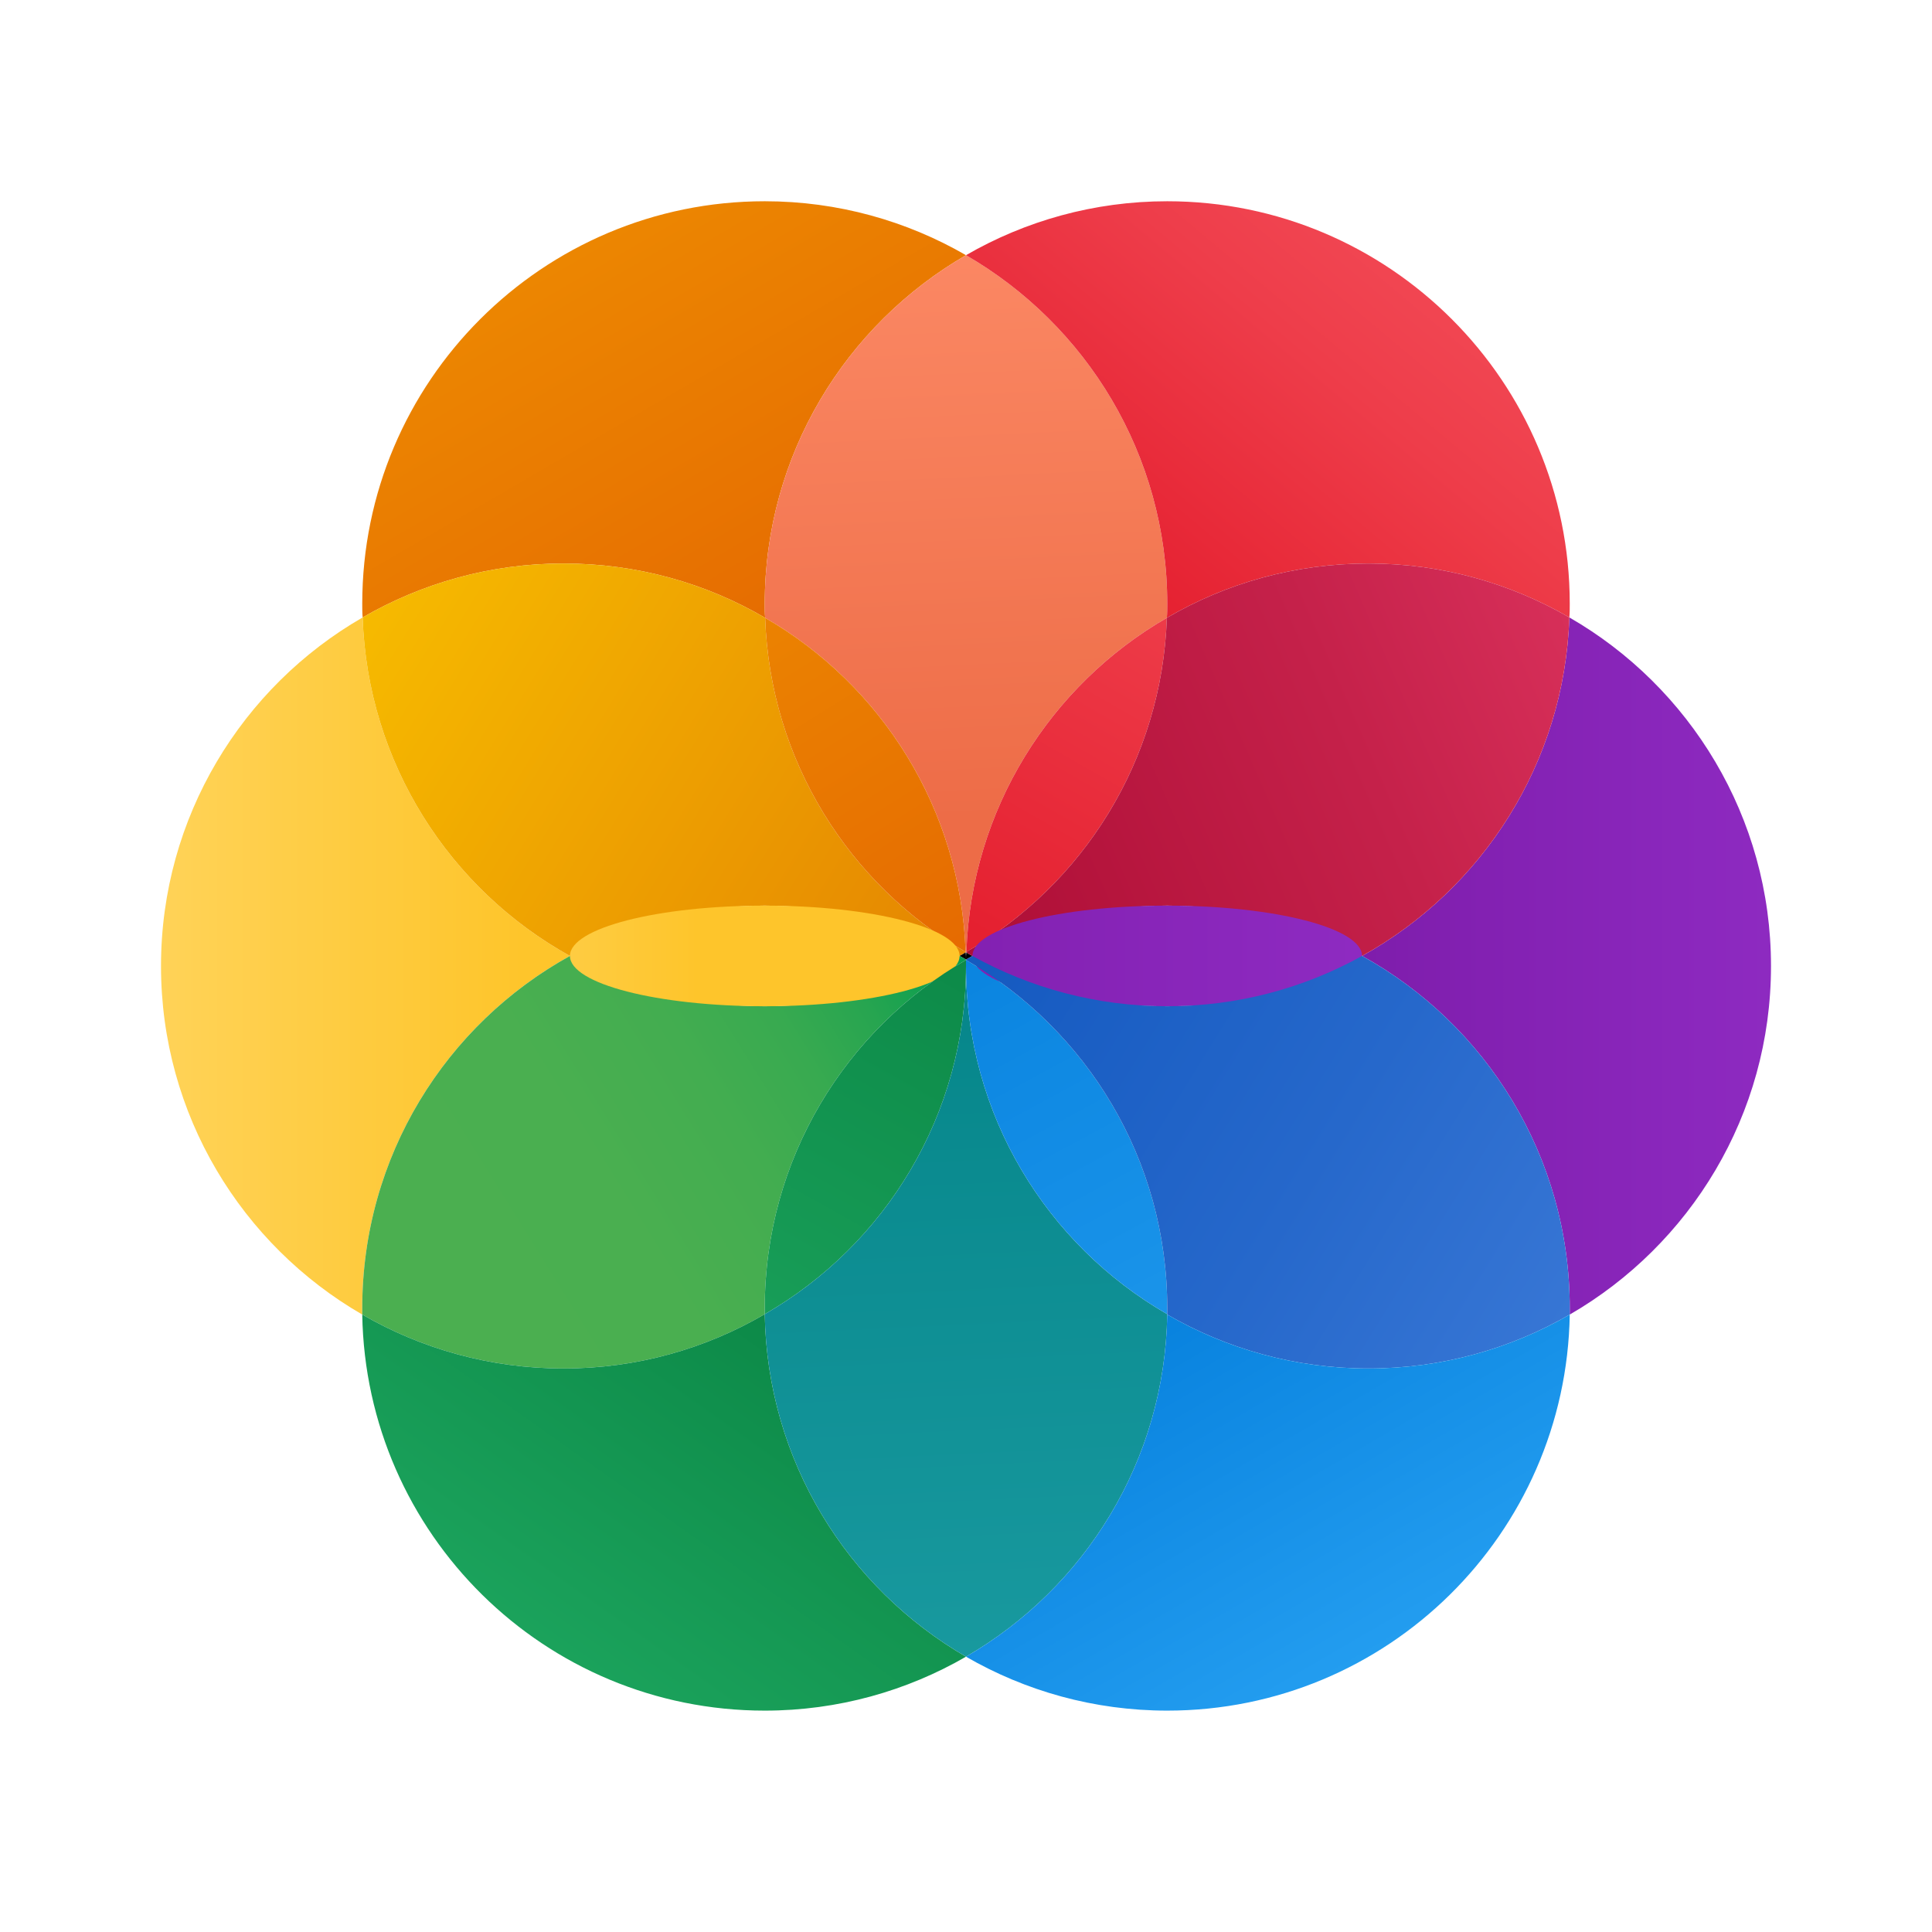 <svg xmlns="http://www.w3.org/2000/svg"  viewBox="0 0 48 48" width="48px" height="48px"><linearGradient id="4ByoDdgY7~F_kBUGvpRk2a" x1="10.487" x2="21.704" y1=".518" y2="19.757" gradientUnits="userSpaceOnUse"><stop offset="0" stop-color="#f09701"/><stop offset="1" stop-color="#e36001"/></linearGradient><path fill="url(#4ByoDdgY7~F_kBUGvpRk2a)" d="M19,15c0,0.12,0,0.24,0.01,0.35C17.54,14.49,15.83,14,14,14c-1.82,0-3.52,0.49-4.99,1.34	C9,15.23,9,15.12,9,15C9,9.48,13.48,5,19,5c1.82,0,3.53,0.49,5,1.34C21.01,8.07,19,11.3,19,15z"/><linearGradient id="4ByoDdgY7~F_kBUGvpRk2b" x1="24.254" x2="23.406" y1="20.384" y2="2.318" gradientUnits="userSpaceOnUse"><stop offset="0" stop-color="#ed6c47"/><stop offset="1" stop-color="#ff8f6b"/></linearGradient><path fill="url(#4ByoDdgY7~F_kBUGvpRk2b)" d="M29,15c0,0.12,0,0.24-0.01,0.35c-2.89,1.67-4.86,4.75-4.98,8.3c0,0,0,0,0,0.01	c-0.01,0-0.01,0-0.01,0c-0.01,0-0.01,0-0.01,0c0-0.01,0-0.01,0-0.01c-0.12-3.55-2.09-6.63-4.98-8.3C19,15.24,19,15.12,19,15	c0-3.7,2.01-6.93,5-8.66C26.99,8.07,29,11.3,29,15z"/><linearGradient id="4ByoDdgY7~F_kBUGvpRk2c" x1="36.846" x2="28.107" y1="4.451" y2="14.886" gradientUnits="userSpaceOnUse"><stop offset="0" stop-color="#f44f5a"/><stop offset=".443" stop-color="#ee3d4a"/><stop offset="1" stop-color="#e52030"/></linearGradient><path fill="url(#4ByoDdgY7~F_kBUGvpRk2c)" d="M39,15c0,0.12,0,0.23-0.01,0.34C37.52,14.49,35.82,14,34,14c-1.83,0-3.54,0.49-5.01,1.35	C29,15.24,29,15.12,29,15c0-3.7-2.01-6.93-5-8.66C25.47,5.49,27.18,5,29,5C34.52,5,39,9.48,39,15z"/><linearGradient id="4ByoDdgY7~F_kBUGvpRk2d" x1="33.06" x2="24.386" y1="8.008" y2="23.203" gradientUnits="userSpaceOnUse"><stop offset="0" stop-color="#f44f5a"/><stop offset=".443" stop-color="#ee3d4a"/><stop offset="1" stop-color="#e52030"/></linearGradient><path fill="url(#4ByoDdgY7~F_kBUGvpRk2d)" d="M28.99,15.35c-0.12,3.55-2.09,6.63-4.98,8.3C24.13,20.1,26.1,17.02,28.99,15.35z"/><path d="M24.01,23.66C24,23.72,24,23.78,24,23.84c0.05-0.03,0.11-0.06,0.16-0.09C24.11,23.72,24.06,23.7,24.01,23.66z"/><linearGradient id="4ByoDdgY7~F_kBUGvpRk2e" x1="49.565" x2="29.082" y1="24" y2="24" gradientUnits="userSpaceOnUse"><stop offset="0" stop-color="#9631cc"/><stop offset="1" stop-color="#7717a2"/></linearGradient><path fill="url(#4ByoDdgY7~F_kBUGvpRk2e)" d="M44,24c0,3.7-2.01,6.93-5,8.66V32.5c0-3.77-2.08-7.05-5.16-8.75	c2.98-1.65,5.03-4.79,5.15-8.41C41.98,17.06,44,20.3,44,24z"/><linearGradient id="4ByoDdgY7~F_kBUGvpRk2f" x1="44.539" x2="18.974" y1="13.788" y2="24.94" gradientUnits="userSpaceOnUse"><stop offset="0" stop-color="#e83c67"/><stop offset=".423" stop-color="#c5214a"/><stop offset=".773" stop-color="#b01038"/><stop offset="1" stop-color="#a80a31"/></linearGradient><path fill="url(#4ByoDdgY7~F_kBUGvpRk2f)" d="M38.99,15.34c-0.12,3.62-2.17,6.76-5.15,8.41c-1.44-0.8-3.09-1.25-4.84-1.25	s-3.4,0.45-4.84,1.25c-0.05-0.03-0.1-0.05-0.15-0.09c0-0.01,0-0.01,0-0.01c2.89-1.67,4.86-4.75,4.98-8.3C30.46,14.49,32.17,14,34,14	C35.82,14,37.52,14.49,38.99,15.34z"/><linearGradient id="4ByoDdgY7~F_kBUGvpRk2g" x1=".457" x2="12.972" y1="24" y2="24" gradientUnits="userSpaceOnUse"><stop offset="0" stop-color="#ffd869"/><stop offset="1" stop-color="#fec52b"/></linearGradient><path fill="url(#4ByoDdgY7~F_kBUGvpRk2g)" d="M14.16,23.75C11.08,25.45,9,28.73,9,32.5v0.16C6.01,30.93,4,27.7,4,24s2.02-6.94,5.01-8.66	C9.13,18.96,11.18,22.1,14.16,23.75z"/><linearGradient id="4ByoDdgY7~F_kBUGvpRk2h" x1="2.814" x2="25.053" y1="11.036" y2="24.797" gradientUnits="userSpaceOnUse"><stop offset="0" stop-color="#fed100"/><stop offset="1" stop-color="#e38101"/></linearGradient><path fill="url(#4ByoDdgY7~F_kBUGvpRk2h)" d="M23.99,23.65c0,0,0,0,0,0.01c-0.05,0.04-0.1,0.06-0.15,0.09c-1.44-0.8-3.09-1.25-4.84-1.25	s-3.4,0.45-4.84,1.25c-2.98-1.65-5.03-4.79-5.15-8.41C10.48,14.49,12.18,14,14,14c1.83,0,3.54,0.49,5.01,1.35	C19.13,18.9,21.1,21.98,23.99,23.65z"/><linearGradient id="4ByoDdgY7~F_kBUGvpRk2i" x1="14.481" x2="26.285" y1="8.293" y2="27.141" gradientUnits="userSpaceOnUse"><stop offset="0" stop-color="#f09701"/><stop offset="1" stop-color="#e36001"/></linearGradient><path fill="url(#4ByoDdgY7~F_kBUGvpRk2i)" d="M23.99,23.65c-2.89-1.67-4.86-4.75-4.98-8.3C21.9,17.02,23.87,20.1,23.99,23.65z"/><path d="M24,23.84c-0.05-0.03-0.11-0.06-0.16-0.09c0.05-0.03,0.1-0.05,0.15-0.09C24,23.72,24,23.78,24,23.84z"/><linearGradient id="4ByoDdgY7~F_kBUGvpRk2j" x1="6.959" x2="23.328" y1="34.172" y2="23.998" gradientUnits="userSpaceOnUse"><stop offset="0" stop-color="#4caf50"/><stop offset=".489" stop-color="#4aaf50"/><stop offset=".665" stop-color="#43ad50"/><stop offset=".79" stop-color="#38aa50"/><stop offset=".892" stop-color="#27a550"/><stop offset=".978" stop-color="#11a050"/><stop offset="1" stop-color="#0a9e50"/></linearGradient><path fill="url(#4ByoDdgY7~F_kBUGvpRk2j)" d="M24,23.84v0.01c-2.99,1.72-5,4.95-5,8.65v0.15C17.53,33.51,15.82,34,14,34s-3.53-0.49-5-1.34	V32.5c0-3.77,2.08-7.05,5.16-8.75C15.6,24.55,17.25,25,19,25s3.4-0.45,4.84-1.25C23.89,23.78,23.95,23.81,24,23.84z"/><linearGradient id="4ByoDdgY7~F_kBUGvpRk2k" x1="8.87" x2="17.309" y1="23.75" y2="23.75" gradientUnits="userSpaceOnUse"><stop offset="0" stop-color="#ffd869"/><stop offset="1" stop-color="#fec52b"/></linearGradient><ellipse cx="19" cy="23.75" fill="url(#4ByoDdgY7~F_kBUGvpRk2k)" rx="4.84" ry="1.25"/><linearGradient id="4ByoDdgY7~F_kBUGvpRk2l" x1="11.22" x2="21.068" y1="44.358" y2="30.466" gradientUnits="userSpaceOnUse"><stop offset="0" stop-color="#21ad64"/><stop offset="1" stop-color="#088242"/></linearGradient><path fill="url(#4ByoDdgY7~F_kBUGvpRk2l)" d="M24,41.16c-1.47,0.85-3.18,1.34-5,1.34c-5.47,0-9.91-4.39-10-9.84	c1.47,0.85,3.18,1.34,5,1.34s3.53-0.49,5-1.35C19.06,36.29,21.05,39.45,24,41.16z"/><linearGradient id="4ByoDdgY7~F_kBUGvpRk2m" x1="15.054" x2="26.011" y1="39.799" y2="20.168" gradientUnits="userSpaceOnUse"><stop offset="0" stop-color="#21ad64"/><stop offset="1" stop-color="#088242"/></linearGradient><path fill="url(#4ByoDdgY7~F_kBUGvpRk2m)" d="M24,23.85V24c0,3.7-2.01,6.93-5,8.65V32.5C19,28.8,21.01,25.57,24,23.85z"/><linearGradient id="4ByoDdgY7~F_kBUGvpRk2n" x1="24.479" x2="23.5" y1="42.944" y2="22.009" gradientUnits="userSpaceOnUse"><stop offset="0" stop-color="#1a9ba1"/><stop offset="1" stop-color="#038387"/></linearGradient><path fill="url(#4ByoDdgY7~F_kBUGvpRk2n)" d="M29,32.65v0.01c-0.06,3.64-2.05,6.79-5,8.5c-2.95-1.71-4.94-4.87-5-8.51	c2.99-1.72,5-4.95,5-8.65C24,27.7,26.01,30.93,29,32.65z"/><linearGradient id="4ByoDdgY7~F_kBUGvpRk2o" x1="33.72" x2="21.002" y1="41.616" y2="18.072" gradientUnits="userSpaceOnUse"><stop offset="0" stop-color="#2aa4f4"/><stop offset="1" stop-color="#007ad9"/></linearGradient><path fill="url(#4ByoDdgY7~F_kBUGvpRk2o)" d="M29,32.5v0.15c-2.99-1.72-5-4.95-5-8.65v-0.15C26.99,25.57,29,28.8,29,32.5z"/><linearGradient id="4ByoDdgY7~F_kBUGvpRk2p" x1="40.63" x2="14.267" y1="23.75" y2="23.75" gradientUnits="userSpaceOnUse"><stop offset="0" stop-color="#9631cc"/><stop offset="1" stop-color="#7717a2"/></linearGradient><ellipse cx="29" cy="23.75" fill="url(#4ByoDdgY7~F_kBUGvpRk2p)" rx="4.84" ry="1.25"/><linearGradient id="4ByoDdgY7~F_kBUGvpRk2q" x1="42.889" x2="17.193" y1="35.3" y2="19.387" gradientUnits="userSpaceOnUse"><stop offset=".002" stop-color="#427fdb"/><stop offset=".397" stop-color="#2668cb"/><stop offset=".763" stop-color="#1358bf"/><stop offset="1" stop-color="#0c52bb"/></linearGradient><path fill="url(#4ByoDdgY7~F_kBUGvpRk2q)" d="M39,32.5v0.16C37.53,33.51,35.82,34,34,34s-3.53-0.49-5-1.34V32.5c0-3.7-2.01-6.93-5-8.65	v-0.01c0.05-0.03,0.11-0.06,0.16-0.09C25.6,24.55,27.25,25,29,25s3.4-0.45,4.84-1.25C36.92,25.45,39,28.73,39,32.5z"/><linearGradient id="4ByoDdgY7~F_kBUGvpRk2r" x1="35.281" x2="27.52" y1="43.423" y2="30.053" gradientUnits="userSpaceOnUse"><stop offset="0" stop-color="#2aa4f4"/><stop offset="1" stop-color="#007ad9"/></linearGradient><path fill="url(#4ByoDdgY7~F_kBUGvpRk2r)" d="M39,32.66c-0.09,5.45-4.53,9.84-10,9.84c-1.82,0-3.53-0.49-5-1.34c2.95-1.71,4.94-4.86,5-8.5	c1.47,0.85,3.18,1.34,5,1.34S37.53,33.51,39,32.66z"/></svg>